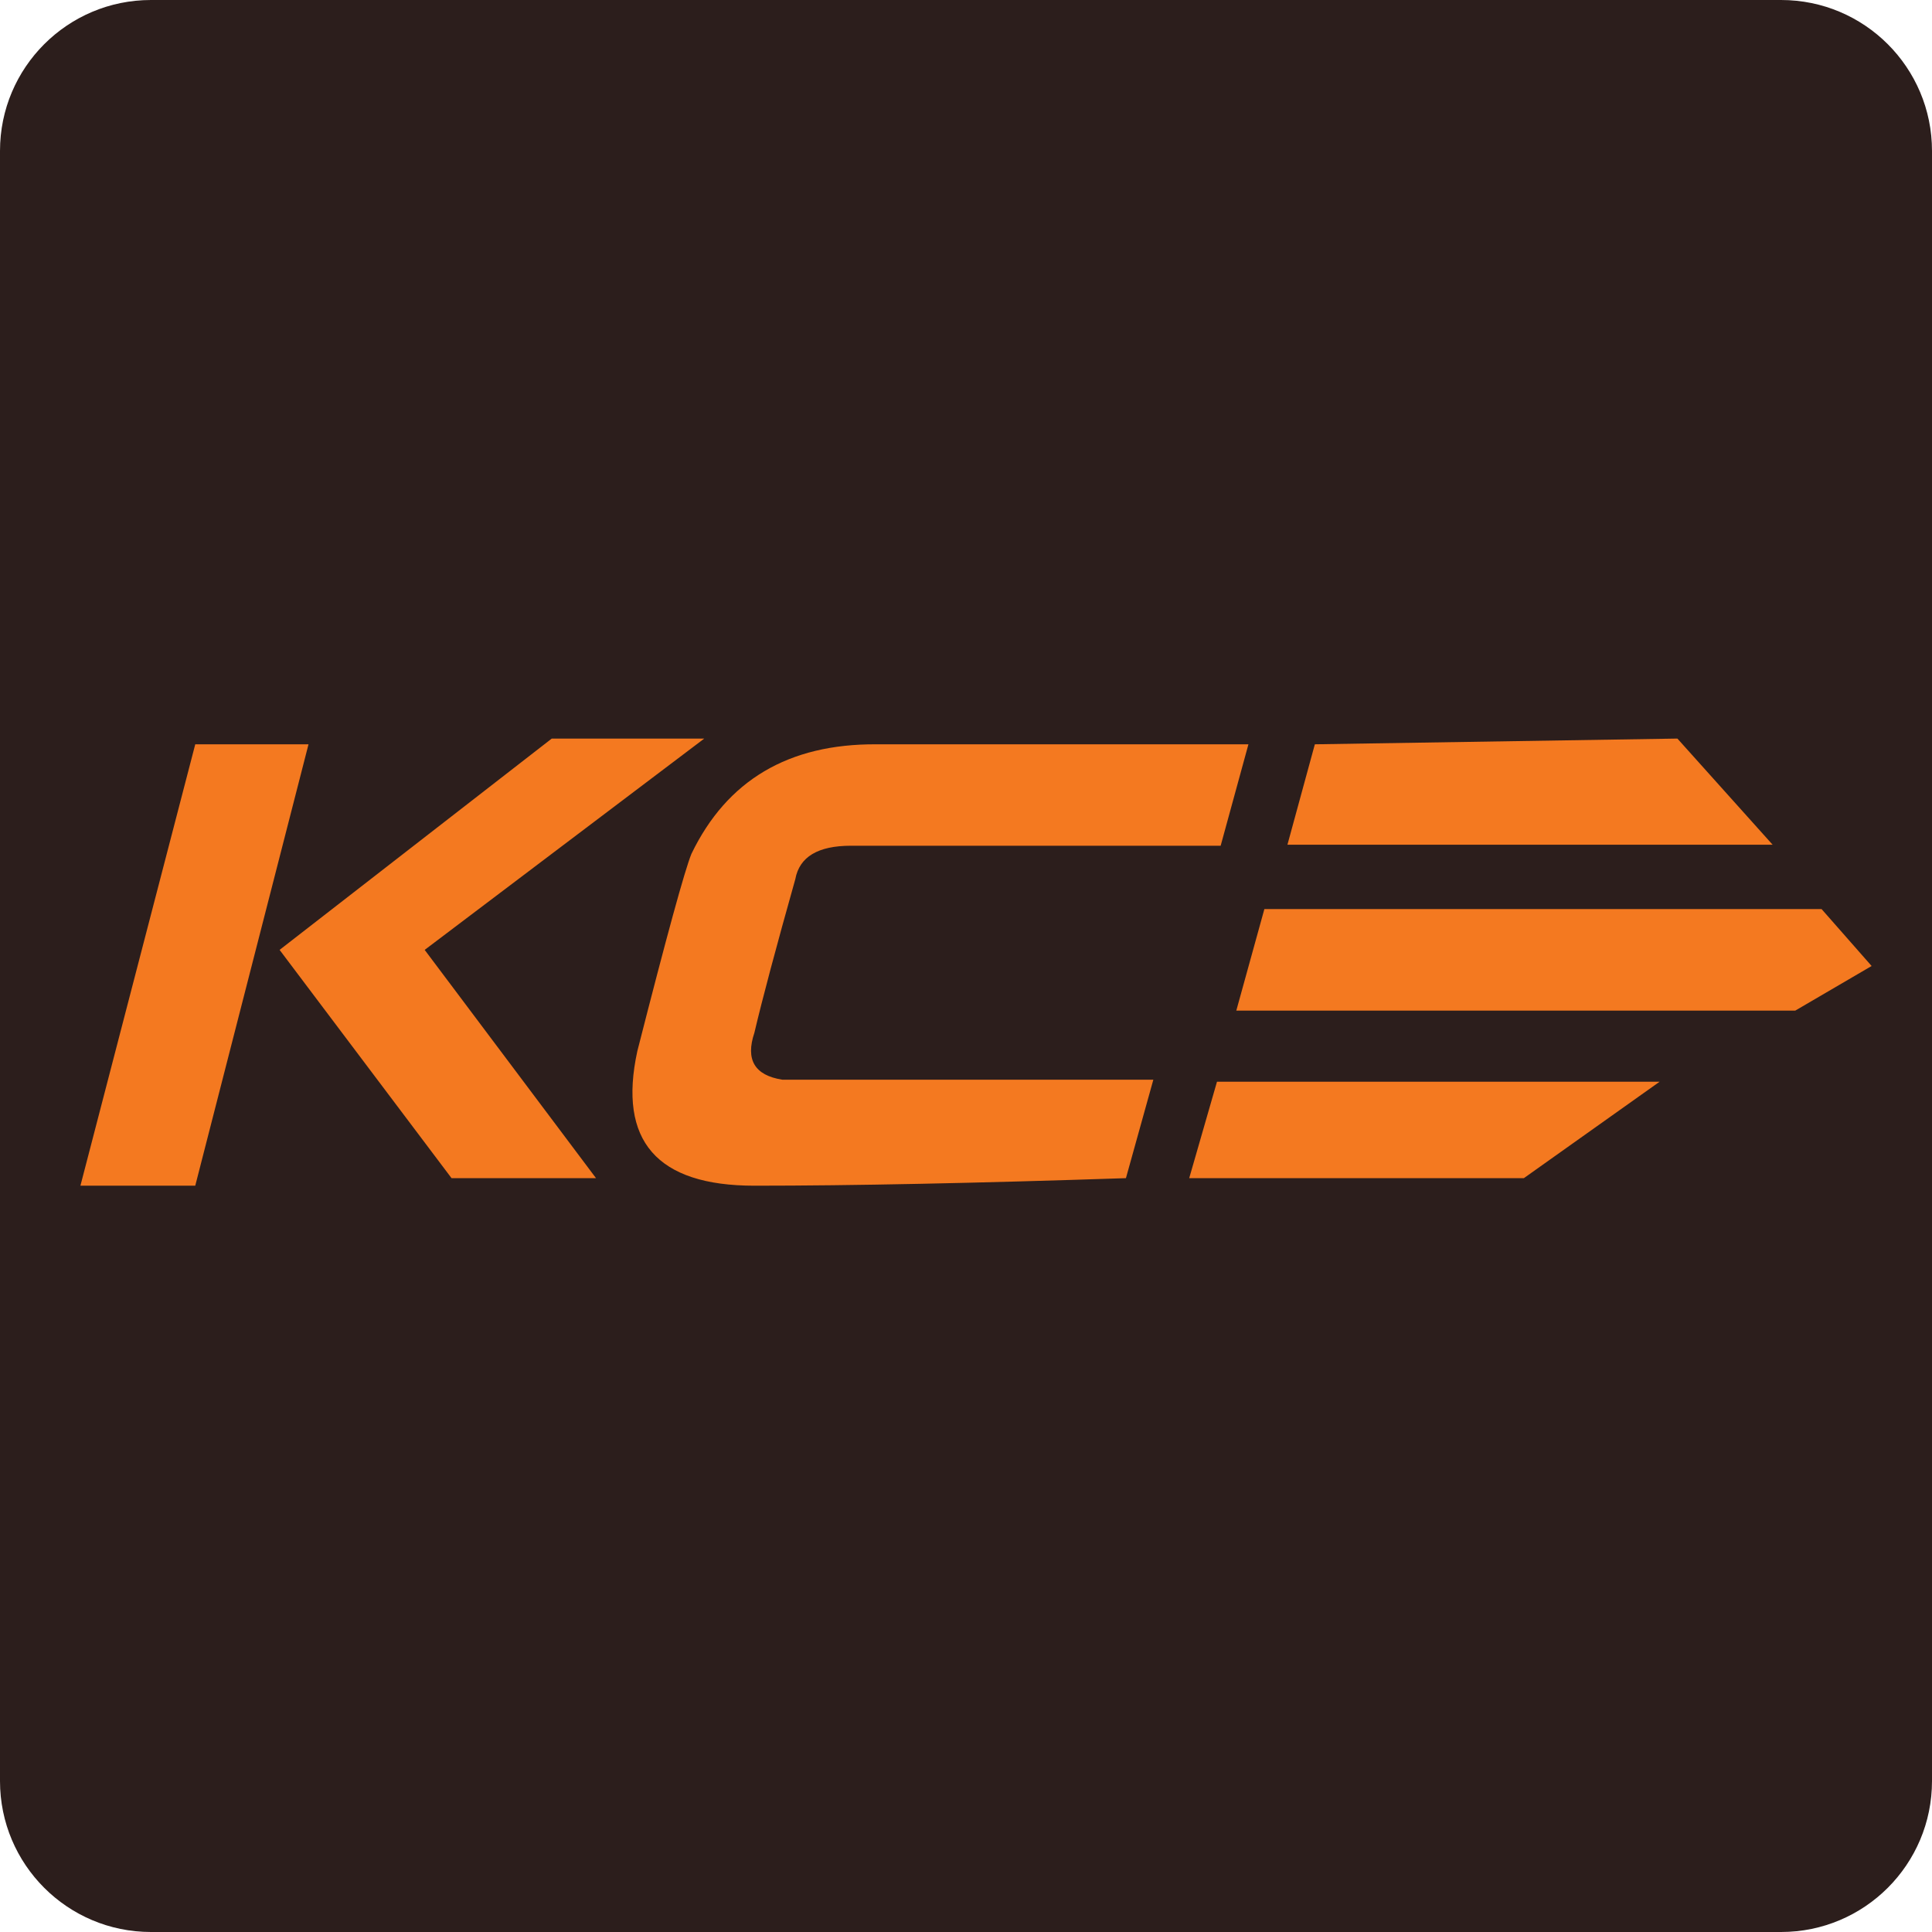 <?xml version="1.0" encoding="UTF-8"?><svg xmlns="http://www.w3.org/2000/svg" xmlns:xlink="http://www.w3.org/1999/xlink" width="32px" height="32px" version="1.1" viewBox="0 0 32 32"><title>cse</title><g id="cse" fill="none" fill-rule="evenodd" stroke="none" stroke-width="1"><path id="Fill-1" fill="#2C1E1C" d="M32,29.5 C32,30.881 30.881,32 29.5,32 L2.5,32 C1.119,32 0,30.881 0,29.5 L0,2.5 C0,1.119 1.119,0 2.5,0 L29.5,0 C30.881,0 32,1.119 32,2.5 L32,29.5 Z"/><path id="形状结合" fill="#F47920" d="M5.11,12.328 L3.234,19.639 L1.332,19.639 L3.234,12.328 L5.11,12.328 Z M20.678,12.328 L20.218,14.008 L20.218,14.008 L14.095,14.008 C13.548,14.008 13.241,14.192 13.173,14.561 C12.852,15.701 12.626,16.549 12.495,17.106 C12.345,17.552 12.499,17.811 12.957,17.883 L12.957,17.883 L19.103,17.883 L18.649,19.514 C16.162,19.597 14.111,19.639 12.495,19.639 C10.879,19.639 10.233,18.896 10.556,17.411 C11.042,15.505 11.341,14.415 11.452,14.143 C12.039,12.925 13.059,12.32 14.513,12.328 L14.513,12.328 L20.678,12.328 Z M11.665,12.233 L7.034,15.733 L9.872,19.514 L7.479,19.514 L4.631,15.733 L9.139,12.233 L11.665,12.233 Z M27.488,17.917 L25.24,19.514 L19.697,19.514 L20.157,17.917 L27.488,17.917 Z M30.171,15.057 L31,16 L29.735,16.739 L20.477,16.739 L20.942,15.057 L30.171,15.057 Z M27.783,12.233 L29.36,13.991 L21.324,13.991 L21.778,12.328 L27.783,12.233 Z"/></g></svg>